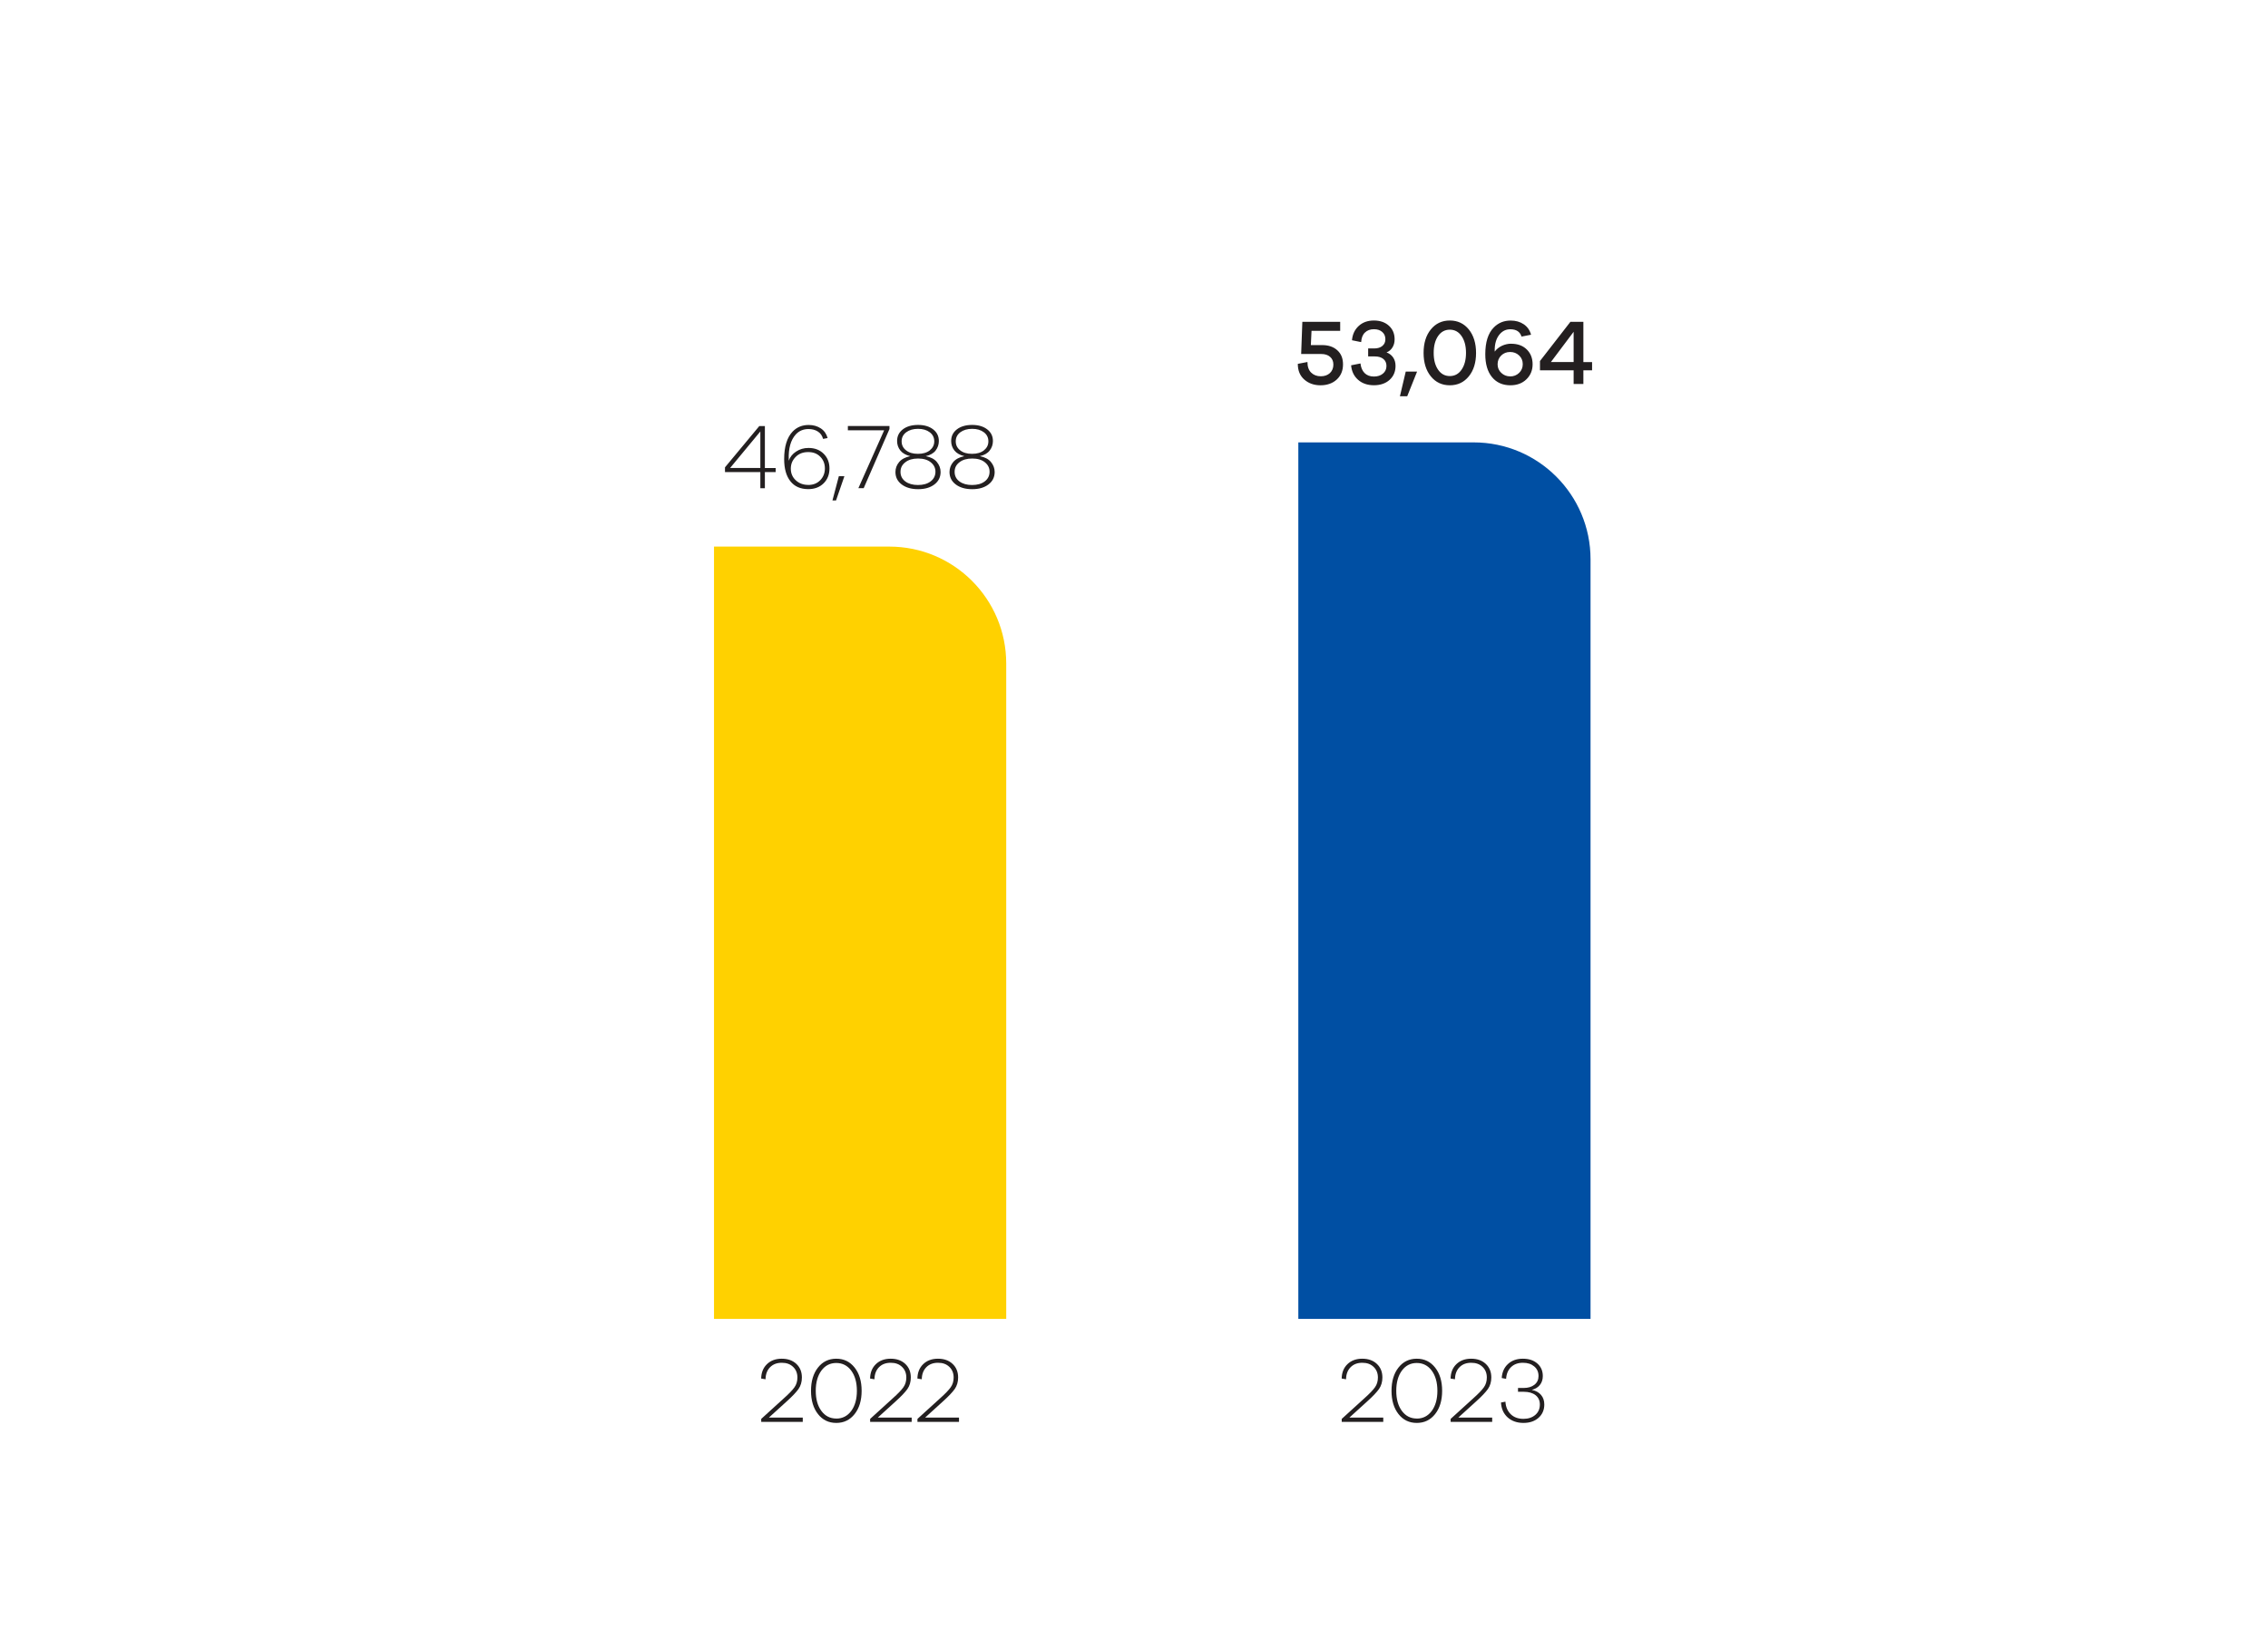 <?xml version="1.0" encoding="UTF-8"?><svg id="Layer_2" xmlns="http://www.w3.org/2000/svg" viewBox="0 0 440 320"><g id="Layer_1-2"><path d="M297.17,269.69c.67-.17,1.2-.49,1.57-.95s.57-1.04.57-1.73c0-1.01-.35-1.82-1.06-2.44-.71-.62-1.64-.93-2.81-.93s-2.15.34-2.89,1.03c-.74.68-1.14,1.59-1.21,2.72l.85.16c.06-.96.38-1.72.96-2.28.58-.56,1.35-.84,2.3-.84s1.64.24,2.2.71.83,1.1.83,1.86c0,.71-.26,1.27-.79,1.69-.53.42-1.23.63-2.11.63h-1.08v.74h1.12c.97,0,1.73.22,2.29.66.55.44.83,1.04.83,1.81,0,.83-.29,1.5-.88,2.01-.59.51-1.36.77-2.3.77-1.03,0-1.86-.3-2.48-.91-.62-.61-.96-1.41-1.02-2.42l-.86.16c.06,1.19.48,2.14,1.27,2.87.79.72,1.82,1.09,3.09,1.09,1.2,0,2.17-.33,2.92-.99.74-.66,1.12-1.52,1.12-2.59,0-.74-.21-1.36-.63-1.85s-1.01-.82-1.76-.97M289.48,275.07h-6.57l3.47-3.15c1.09-.98,1.85-1.79,2.29-2.41.43-.62.65-1.37.65-2.23,0-1.09-.36-1.97-1.08-2.64-.72-.67-1.66-1-2.83-1s-2.13.35-2.86,1.05c-.73.7-1.11,1.63-1.13,2.8l.85.14c.01-.98.31-1.76.88-2.34s1.33-.86,2.27-.86,1.63.26,2.19.79c.56.53.84,1.22.84,2.07,0,.73-.19,1.37-.58,1.91-.38.54-1.06,1.24-2.03,2.11l-4.41,4.01v.58h8.06v-.83ZM274.86,275.25c-1.2,0-2.16-.5-2.89-1.48-.73-.99-1.09-2.29-1.09-3.9s.36-2.92,1.09-3.92c.73-.99,1.69-1.48,2.89-1.48s2.17.5,2.9,1.48c.73.99,1.1,2.3,1.1,3.92s-.37,2.92-1.1,3.91c-.73.98-1.7,1.48-2.9,1.48M274.86,263.64c-1.46,0-2.65.57-3.55,1.72-.9,1.14-1.35,2.65-1.35,4.51s.45,3.36,1.35,4.51c.9,1.15,2.08,1.72,3.55,1.72s2.65-.57,3.56-1.72c.91-1.15,1.36-2.65,1.36-4.51s-.45-3.36-1.36-4.51c-.91-1.15-2.09-1.72-3.56-1.72M268.35,275.07h-6.57l3.47-3.15c1.09-.98,1.85-1.79,2.29-2.41.43-.62.65-1.37.65-2.23,0-1.09-.36-1.97-1.08-2.64-.72-.67-1.66-1-2.83-1s-2.13.35-2.86,1.05c-.73.7-1.11,1.63-1.13,2.8l.85.14c.01-.98.31-1.76.88-2.34.58-.58,1.33-.86,2.27-.86s1.63.26,2.19.79c.56.53.84,1.22.84,2.07,0,.73-.19,1.37-.58,1.91-.38.54-1.06,1.24-2.03,2.11l-4.41,4.01v.58h8.06v-.83Z" fill="#231f20" stroke-width="0"/><path d="M305.29,70.25h-4.41l4.41-5.87v5.87ZM308.87,71.84v-1.58h-1.69v-7.81h-2.52l-5.9,7.6v1.8h6.53v2.66h1.89v-2.66h1.69ZM292.97,73.03c-.66,0-1.23-.22-1.71-.67s-.72-1-.72-1.67.23-1.25.7-1.71,1.04-.68,1.73-.68,1.26.22,1.74.67.71,1.01.71,1.69-.24,1.25-.71,1.7c-.47.45-1.05.68-1.74.68M293.19,66.69c-.64,0-1.24.14-1.82.41-.58.28-1.04.65-1.39,1.12-.05-1.5.31-2.66,1.06-3.47.54-.58,1.19-.86,1.96-.86,1.16,0,1.89.47,2.18,1.42l1.85-.36c-.24-.88-.71-1.55-1.42-2.03-.71-.48-1.55-.72-2.54-.72-1.31,0-2.4.45-3.28,1.35-1.09,1.1-1.64,2.83-1.64,5.18,0,1.9.43,3.37,1.3,4.44.87,1.06,2.06,1.59,3.56,1.59,1.27,0,2.31-.38,3.11-1.15.8-.77,1.21-1.75,1.21-2.93s-.38-2.13-1.13-2.87c-.75-.74-1.76-1.11-3.03-1.11M281.27,72.97c-.95,0-1.71-.41-2.28-1.24s-.85-1.91-.85-3.26.28-2.43.85-3.26c.57-.83,1.33-1.24,2.28-1.24s1.71.41,2.28,1.24c.57.83.86,1.91.86,3.26s-.29,2.43-.86,3.26-1.33,1.24-2.28,1.24M281.27,62.19c-1.52,0-2.75.58-3.69,1.74-.94,1.16-1.4,2.67-1.4,4.55s.47,3.39,1.4,4.54c.94,1.16,2.17,1.74,3.69,1.74s2.75-.58,3.69-1.74c.94-1.16,1.4-2.67,1.4-4.54s-.47-3.39-1.4-4.55c-.94-1.16-2.17-1.74-3.69-1.74M273.01,76.88l1.89-4.73v-.05h-2.18l-1.13,4.79h1.42ZM269,68.38c.49-.2.88-.53,1.15-.98.28-.45.41-.97.41-1.57,0-1.08-.37-1.96-1.11-2.63-.74-.67-1.71-1.01-2.91-1.01s-2.18.35-2.95,1.06-1.2,1.63-1.3,2.77l1.78.36c.05-.82.29-1.44.74-1.86.44-.43,1.02-.64,1.73-.64s1.21.18,1.62.53c.41.35.61.83.61,1.41,0,.54-.19.97-.58,1.3-.38.32-.91.49-1.57.49h-1.19v1.55h1.3c.71,0,1.26.17,1.66.5s.59.79.59,1.35c0,.61-.23,1.11-.68,1.48-.45.38-1.03.57-1.75.57-.77,0-1.37-.23-1.82-.68-.44-.45-.71-1.07-.79-1.86l-1.82.36c.1,1.16.55,2.1,1.35,2.81.8.71,1.83,1.06,3.08,1.06s2.26-.35,3.03-1.04c.77-.69,1.16-1.6,1.16-2.73,0-.64-.16-1.18-.47-1.63-.31-.45-.74-.78-1.3-.98M254.31,66.96l.13-2.77h5.56v-1.75h-7.34l-.23,6.25h3.91c.71,0,1.28.18,1.7.55.43.37.64.87.64,1.5,0,.68-.23,1.23-.67,1.65-.45.41-1.04.62-1.77.62-.77,0-1.39-.24-1.87-.71-.48-.47-.72-1.16-.72-2.06l-1.87.36c0,1.3.42,2.31,1.26,3.05.84.74,1.89,1.11,3.15,1.11s2.36-.38,3.16-1.13c.8-.75,1.2-1.72,1.2-2.92s-.37-2.08-1.11-2.75c-.74-.67-1.72-1-2.94-1h-2.16Z" fill="#231f20" stroke-width="0"/><path d="M251.87,85.84h34.02c12.52,0,22.68,10.15,22.68,22.68v147.4h-56.69V85.84Z" fill="#004fa3" stroke-width="0"/><path d="M186.04,275.07h-6.57l3.47-3.15c1.09-.98,1.85-1.79,2.29-2.41.43-.62.65-1.37.65-2.23,0-1.09-.36-1.97-1.08-2.64-.72-.67-1.66-1-2.83-1s-2.13.35-2.86,1.05c-.73.7-1.11,1.63-1.13,2.8l.85.14c.01-.98.31-1.76.88-2.34s1.33-.86,2.27-.86,1.63.26,2.19.79c.56.53.84,1.22.84,2.07,0,.73-.19,1.37-.58,1.91-.38.54-1.06,1.24-2.03,2.11l-4.41,4.01v.58h8.06v-.83ZM176.86,275.07h-6.57l3.47-3.15c1.09-.98,1.85-1.79,2.29-2.41.43-.62.65-1.37.65-2.23,0-1.09-.36-1.97-1.08-2.64-.72-.67-1.66-1-2.83-1s-2.13.35-2.86,1.05c-.73.7-1.11,1.63-1.13,2.8l.85.14c.01-.98.31-1.76.88-2.34s1.33-.86,2.27-.86,1.63.26,2.19.79c.56.53.84,1.22.84,2.07,0,.73-.19,1.37-.58,1.91-.38.54-1.06,1.24-2.03,2.11l-4.41,4.01v.58h8.06v-.83ZM162.24,275.25c-1.2,0-2.16-.5-2.89-1.48-.73-.99-1.09-2.29-1.09-3.9s.36-2.92,1.09-3.92c.73-.99,1.69-1.48,2.89-1.48s2.17.5,2.9,1.48c.73.99,1.1,2.3,1.1,3.92s-.37,2.92-1.1,3.91c-.73.98-1.7,1.48-2.9,1.48M162.24,263.64c-1.46,0-2.65.57-3.55,1.72-.9,1.14-1.35,2.65-1.35,4.51s.45,3.36,1.35,4.51c.9,1.15,2.08,1.72,3.55,1.72s2.65-.57,3.56-1.72c.91-1.15,1.36-2.65,1.36-4.51s-.45-3.36-1.36-4.51c-.91-1.15-2.09-1.72-3.56-1.72M155.73,275.07h-6.57l3.47-3.15c1.09-.98,1.85-1.79,2.29-2.41.43-.62.65-1.37.65-2.23,0-1.09-.36-1.97-1.08-2.64-.72-.67-1.66-1-2.83-1s-2.13.35-2.86,1.05c-.73.7-1.11,1.63-1.13,2.8l.85.14c.01-.98.31-1.76.88-2.34.58-.58,1.33-.86,2.27-.86s1.63.26,2.19.79c.56.53.84,1.22.84,2.07,0,.73-.19,1.37-.58,1.91-.38.54-1.06,1.24-2.03,2.11l-4.41,4.01v.58h8.06v-.83Z" fill="#231f20" stroke-width="0"/><path d="M188.59,94.11c-1.01,0-1.82-.23-2.45-.69-.62-.46-.94-1.08-.94-1.86s.31-1.38.93-1.86c.62-.49,1.44-.73,2.48-.73s1.85.24,2.46.73c.61.49.91,1.1.91,1.84s-.31,1.4-.94,1.87c-.62.47-1.44.7-2.45.7M185.42,85.63c0-.72.29-1.3.88-1.75.59-.44,1.36-.67,2.3-.67s1.69.22,2.28.67c.58.44.87,1.03.87,1.75s-.29,1.29-.86,1.75c-.57.46-1.34.68-2.31.68s-1.73-.22-2.3-.68c-.58-.45-.86-1.03-.86-1.75M190.08,88.51c.88-.19,1.52-.56,1.93-1.1.41-.54.62-1.15.62-1.84,0-.94-.37-1.69-1.11-2.26-.74-.57-1.71-.86-2.92-.86s-2.22.29-2.96.86c-.74.57-1.11,1.32-1.11,2.26,0,.7.21,1.31.63,1.84s1.06.89,1.93,1.1c-.97.2-1.7.59-2.17,1.15s-.71,1.21-.71,1.93c0,1,.4,1.8,1.21,2.41.8.61,1.87.92,3.19.92s2.36-.31,3.16-.92c.8-.61,1.2-1.42,1.2-2.41,0-.71-.24-1.35-.71-1.93s-1.2-.96-2.17-1.15M178.09,94.11c-1.01,0-1.82-.23-2.45-.69-.62-.46-.94-1.08-.94-1.86s.31-1.38.93-1.86c.62-.49,1.44-.73,2.48-.73s1.85.24,2.46.73c.61.49.91,1.1.91,1.84s-.31,1.4-.94,1.87c-.62.47-1.44.7-2.45.7M174.92,85.63c0-.72.29-1.3.88-1.75.59-.44,1.36-.67,2.3-.67s1.69.22,2.28.67c.58.44.87,1.03.87,1.75s-.29,1.29-.86,1.75c-.57.46-1.34.68-2.31.68s-1.73-.22-2.3-.68c-.58-.45-.86-1.03-.86-1.75M179.59,88.51c.88-.19,1.52-.56,1.93-1.1.41-.54.62-1.15.62-1.84,0-.94-.37-1.69-1.11-2.26-.74-.57-1.71-.86-2.92-.86s-2.22.29-2.96.86c-.74.57-1.11,1.32-1.11,2.26,0,.7.21,1.31.63,1.84.42.53,1.06.89,1.93,1.1-.97.2-1.7.59-2.17,1.15s-.71,1.21-.71,1.93c0,1,.4,1.8,1.21,2.41s1.87.92,3.19.92,2.36-.31,3.16-.92c.8-.61,1.2-1.42,1.2-2.41,0-.71-.24-1.35-.71-1.93s-1.2-.96-2.17-1.15M172.55,82.66h-8.06v.83h7.04l-5,11.23h1.03l5-11.47v-.59ZM162.2,97.09l1.6-4.64v-.05h-1.06l-1.24,4.7h.7ZM156.78,94.09c-.95,0-1.75-.3-2.39-.89-.65-.6-.97-1.35-.97-2.26s.31-1.63.93-2.27c.62-.64,1.43-.95,2.44-.95s1.74.3,2.34.9c.6.6.9,1.36.9,2.27s-.3,1.66-.89,2.28-1.38.93-2.35.93M156.85,86.92c-.89,0-1.69.23-2.39.69-.71.46-1.19,1.06-1.44,1.79v-.27c-.07-2.14.38-3.74,1.35-4.82.65-.71,1.48-1.06,2.48-1.06.72,0,1.33.16,1.83.49.5.32.83.8,1,1.42l.88-.16c-.22-.8-.65-1.43-1.31-1.87-.66-.44-1.45-.67-2.36-.67-1.25,0-2.28.42-3.1,1.26-1.1,1.14-1.66,2.93-1.66,5.36,0,1.85.4,3.28,1.21,4.3.8,1.02,1.96,1.53,3.46,1.53,1.24,0,2.23-.38,2.99-1.13.76-.76,1.13-1.72,1.13-2.88s-.37-2.1-1.12-2.85-1.73-1.13-2.95-1.13M147.51,90.81h-5.87l5.87-7.09v7.09ZM150.48,91.59v-.77h-2.09v-8.15h-1.08l-6.66,8.01v.92h6.86v3.13h.88v-3.13h2.09Z" fill="#231f20" stroke-width="0"/><path d="M138.51,106.06h34.02c12.52,0,22.68,10.15,22.68,22.68v127.18h-56.69V106.06Z" fill="#ffd100" stroke-width="0"/><rect width="440" height="320" fill="none" stroke-width="0"/></g></svg>